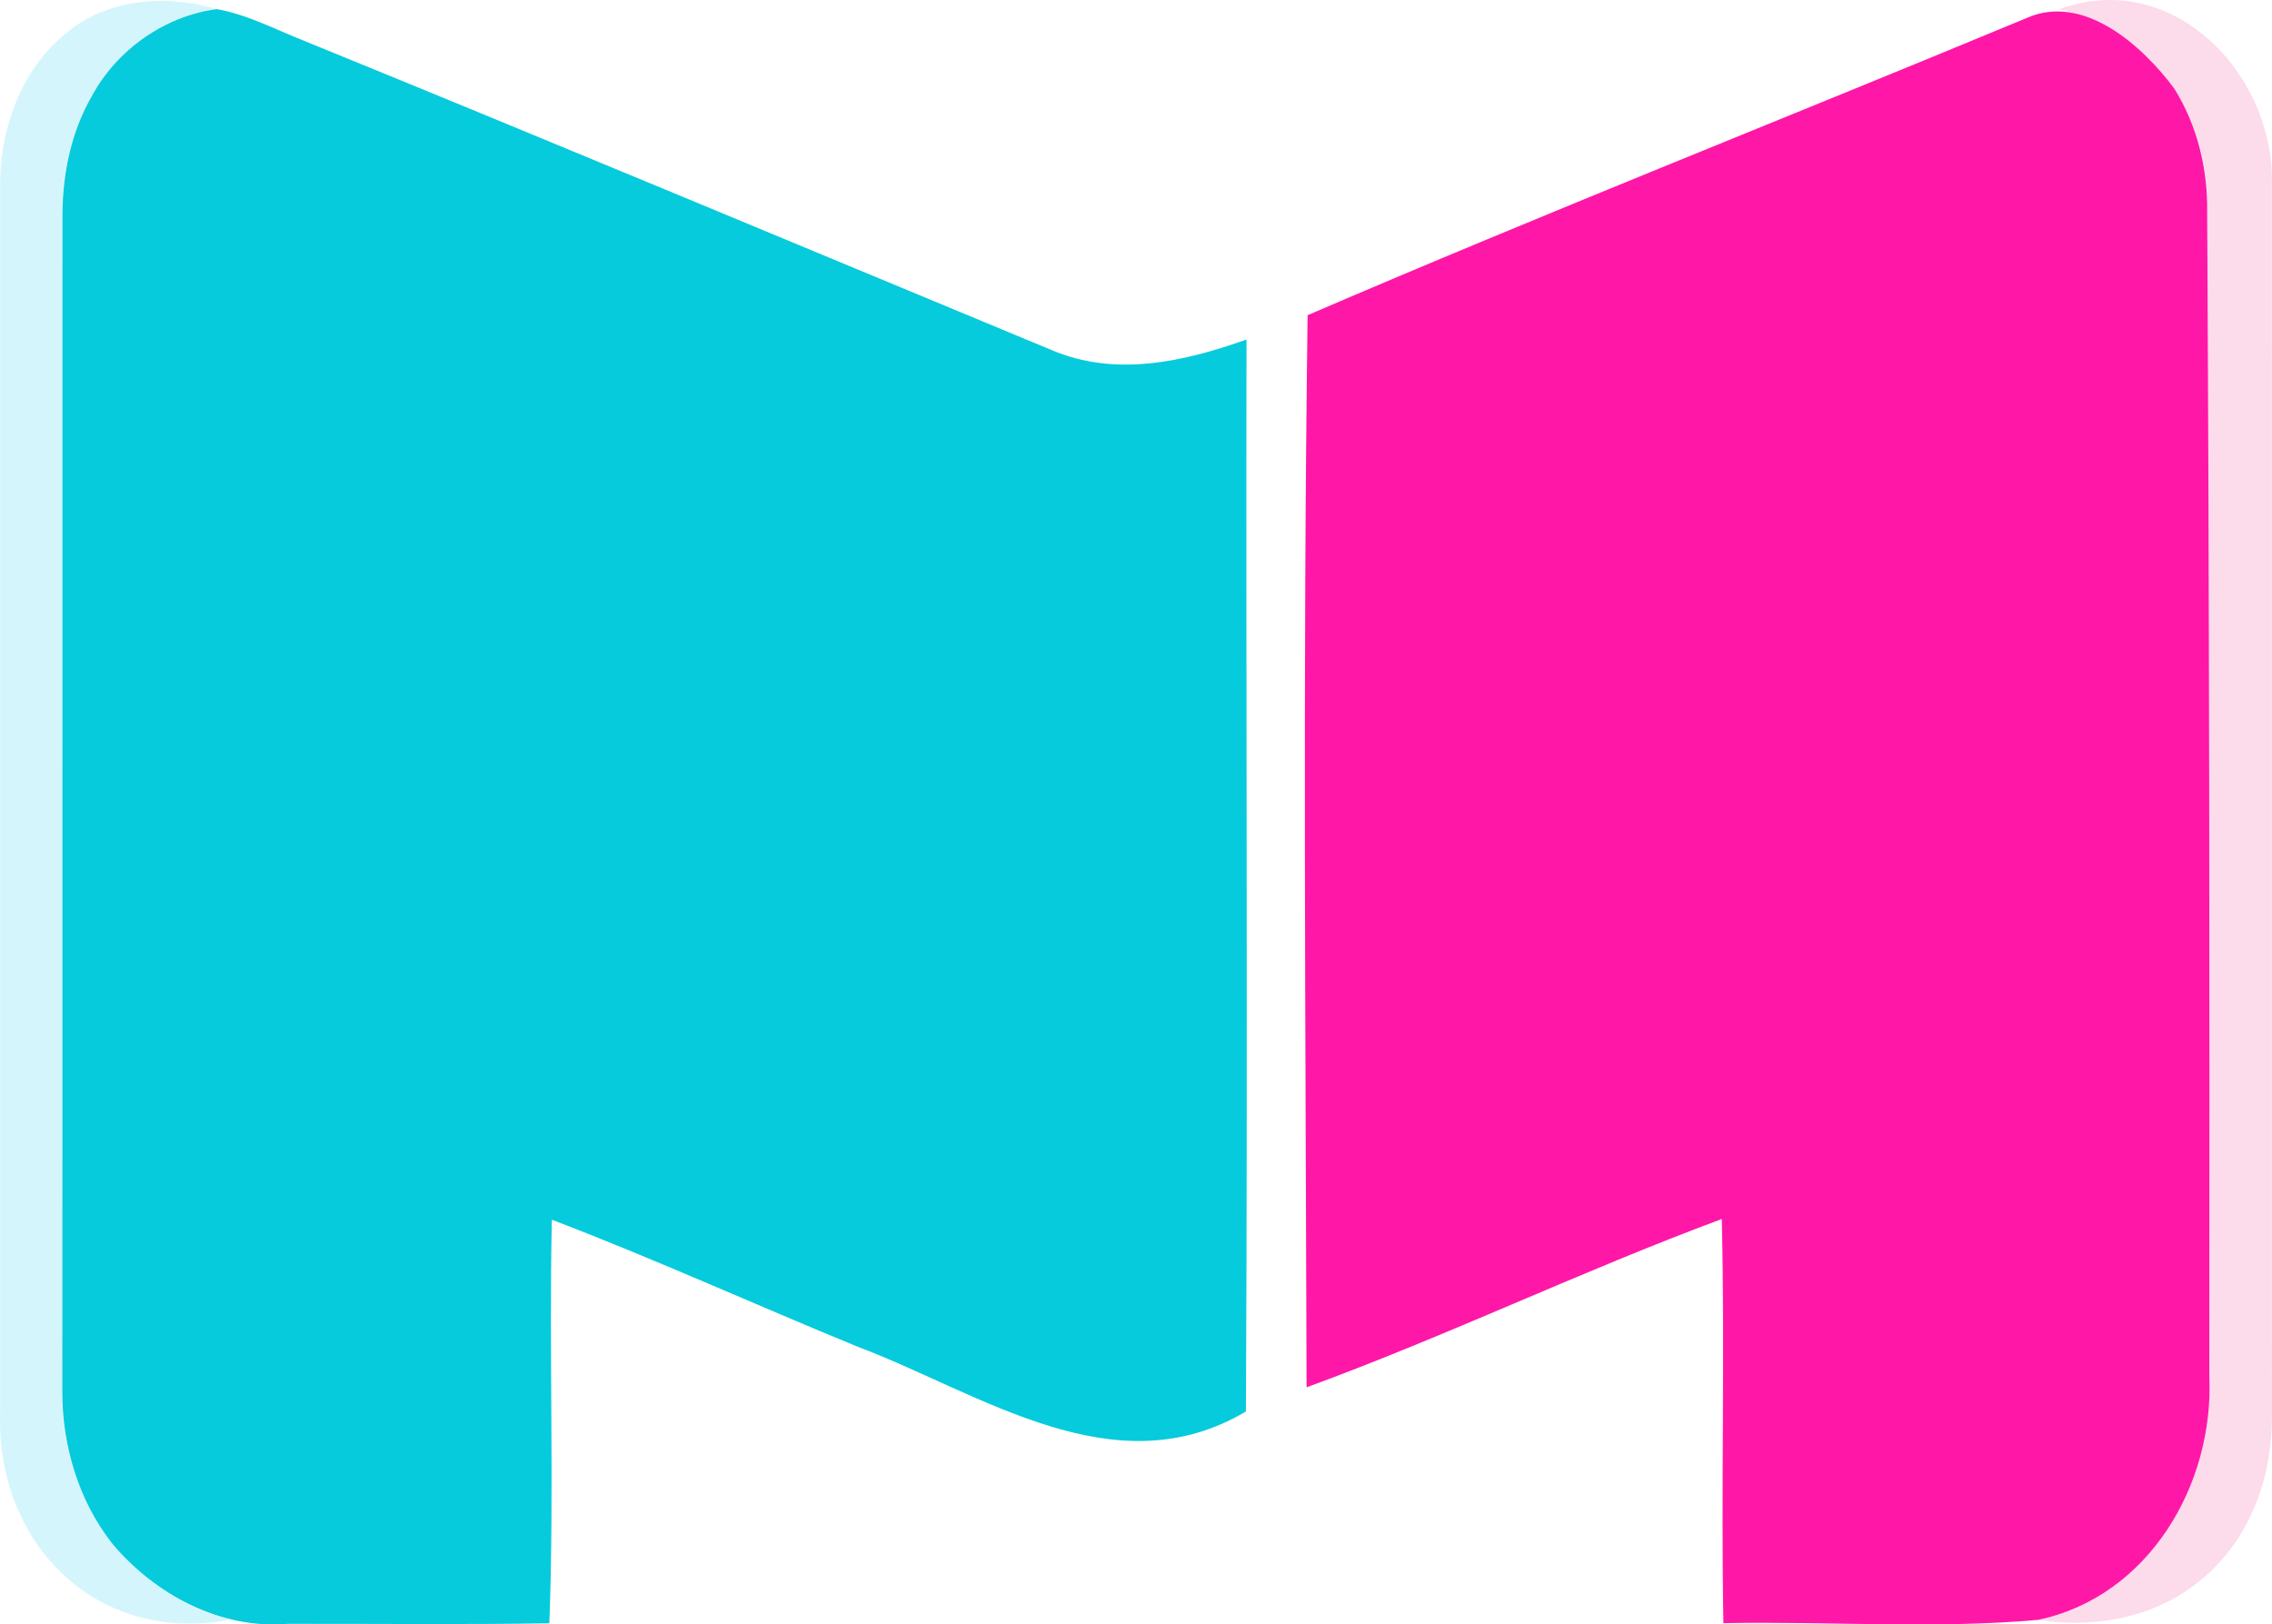 <svg id="Layer_1" data-name="Layer 1" xmlns="http://www.w3.org/2000/svg" viewBox="0 0 537.24 384.12">
  <path id="light-blue" d="M15.67,7.81C25.4-.39,39.43-1.39,51.26,2.16,28.19,4.92,14.27,28.38,14.77,50.25c-.05,92.99.02,185.98-.04,278.96-.69,24.43,15.68,47.62,39.58,53.78C22.96,388.97-.88,365.13.02,334.21c.06-97-.02-194,0-291C.14,30,5.18,16.28,15.67,7.81Z" fill="#abecf8" opacity=".5"/>
  <path id="light-pink" d="M486.86,2.23c26.99-10.02,51.4,15.56,50.33,41.99.09,96.67-.02,193.33.04,290,.26,32.16-23.15,53.64-55.32,48.83,26.26-5.57,41.74-32.1,40.5-57.82.09-91.67.03-183.33-.5-274.99,1.05-21.71-13.08-43.65-35.05-48.01Z" fill="#fab8d9" opacity=".5"/>
  <path id="blue" d="M21.66,22.83C27.57,11.84,38.84,3.77,51.26,2.16c7.2,1.27,13.75,4.76,20.5,7.43,59.05,24.07,117.86,48.7,176.77,73.13,15.16,6.53,31.41,2.84,46.22-2.44-.15,84.48.31,169.04-.14,253.49-31.1,18.43-62.5-4.24-91.78-15.31-24.14-9.89-47.98-20.74-72.34-30.04-.69,31.79.59,63.68-.59,95.43-20.59.34-41.2.09-61.79.13-16.04,1.37-31.56-6.97-41.66-19.1-7.86-10.09-11.73-22.95-11.72-35.67.06-92.98-.01-185.97.04-278.96.09-9.51,2.13-19.12,6.89-27.42Z" fill="#05cbdc"/>
  <path id="pink" d="M479.16,4.29c13.34-6.05,27.52,6.48,35.02,16.74,5.41,8.69,7.92,19.01,7.73,29.21.53,91.66.59,183.32.5,274.99,1.25,25.69-14.24,52.29-40.5,57.82-24.61,2.17-49.66.3-74.39.77-.58-31.84.38-63.75-.38-95.57-33.07,12.27-65.05,27.69-98.18,39.8-.24-84.44-.9-169.14.24-253.52,56.25-24.21,113.36-46.73,169.96-70.24Z" fill="#ff17a8"/>
</svg>
